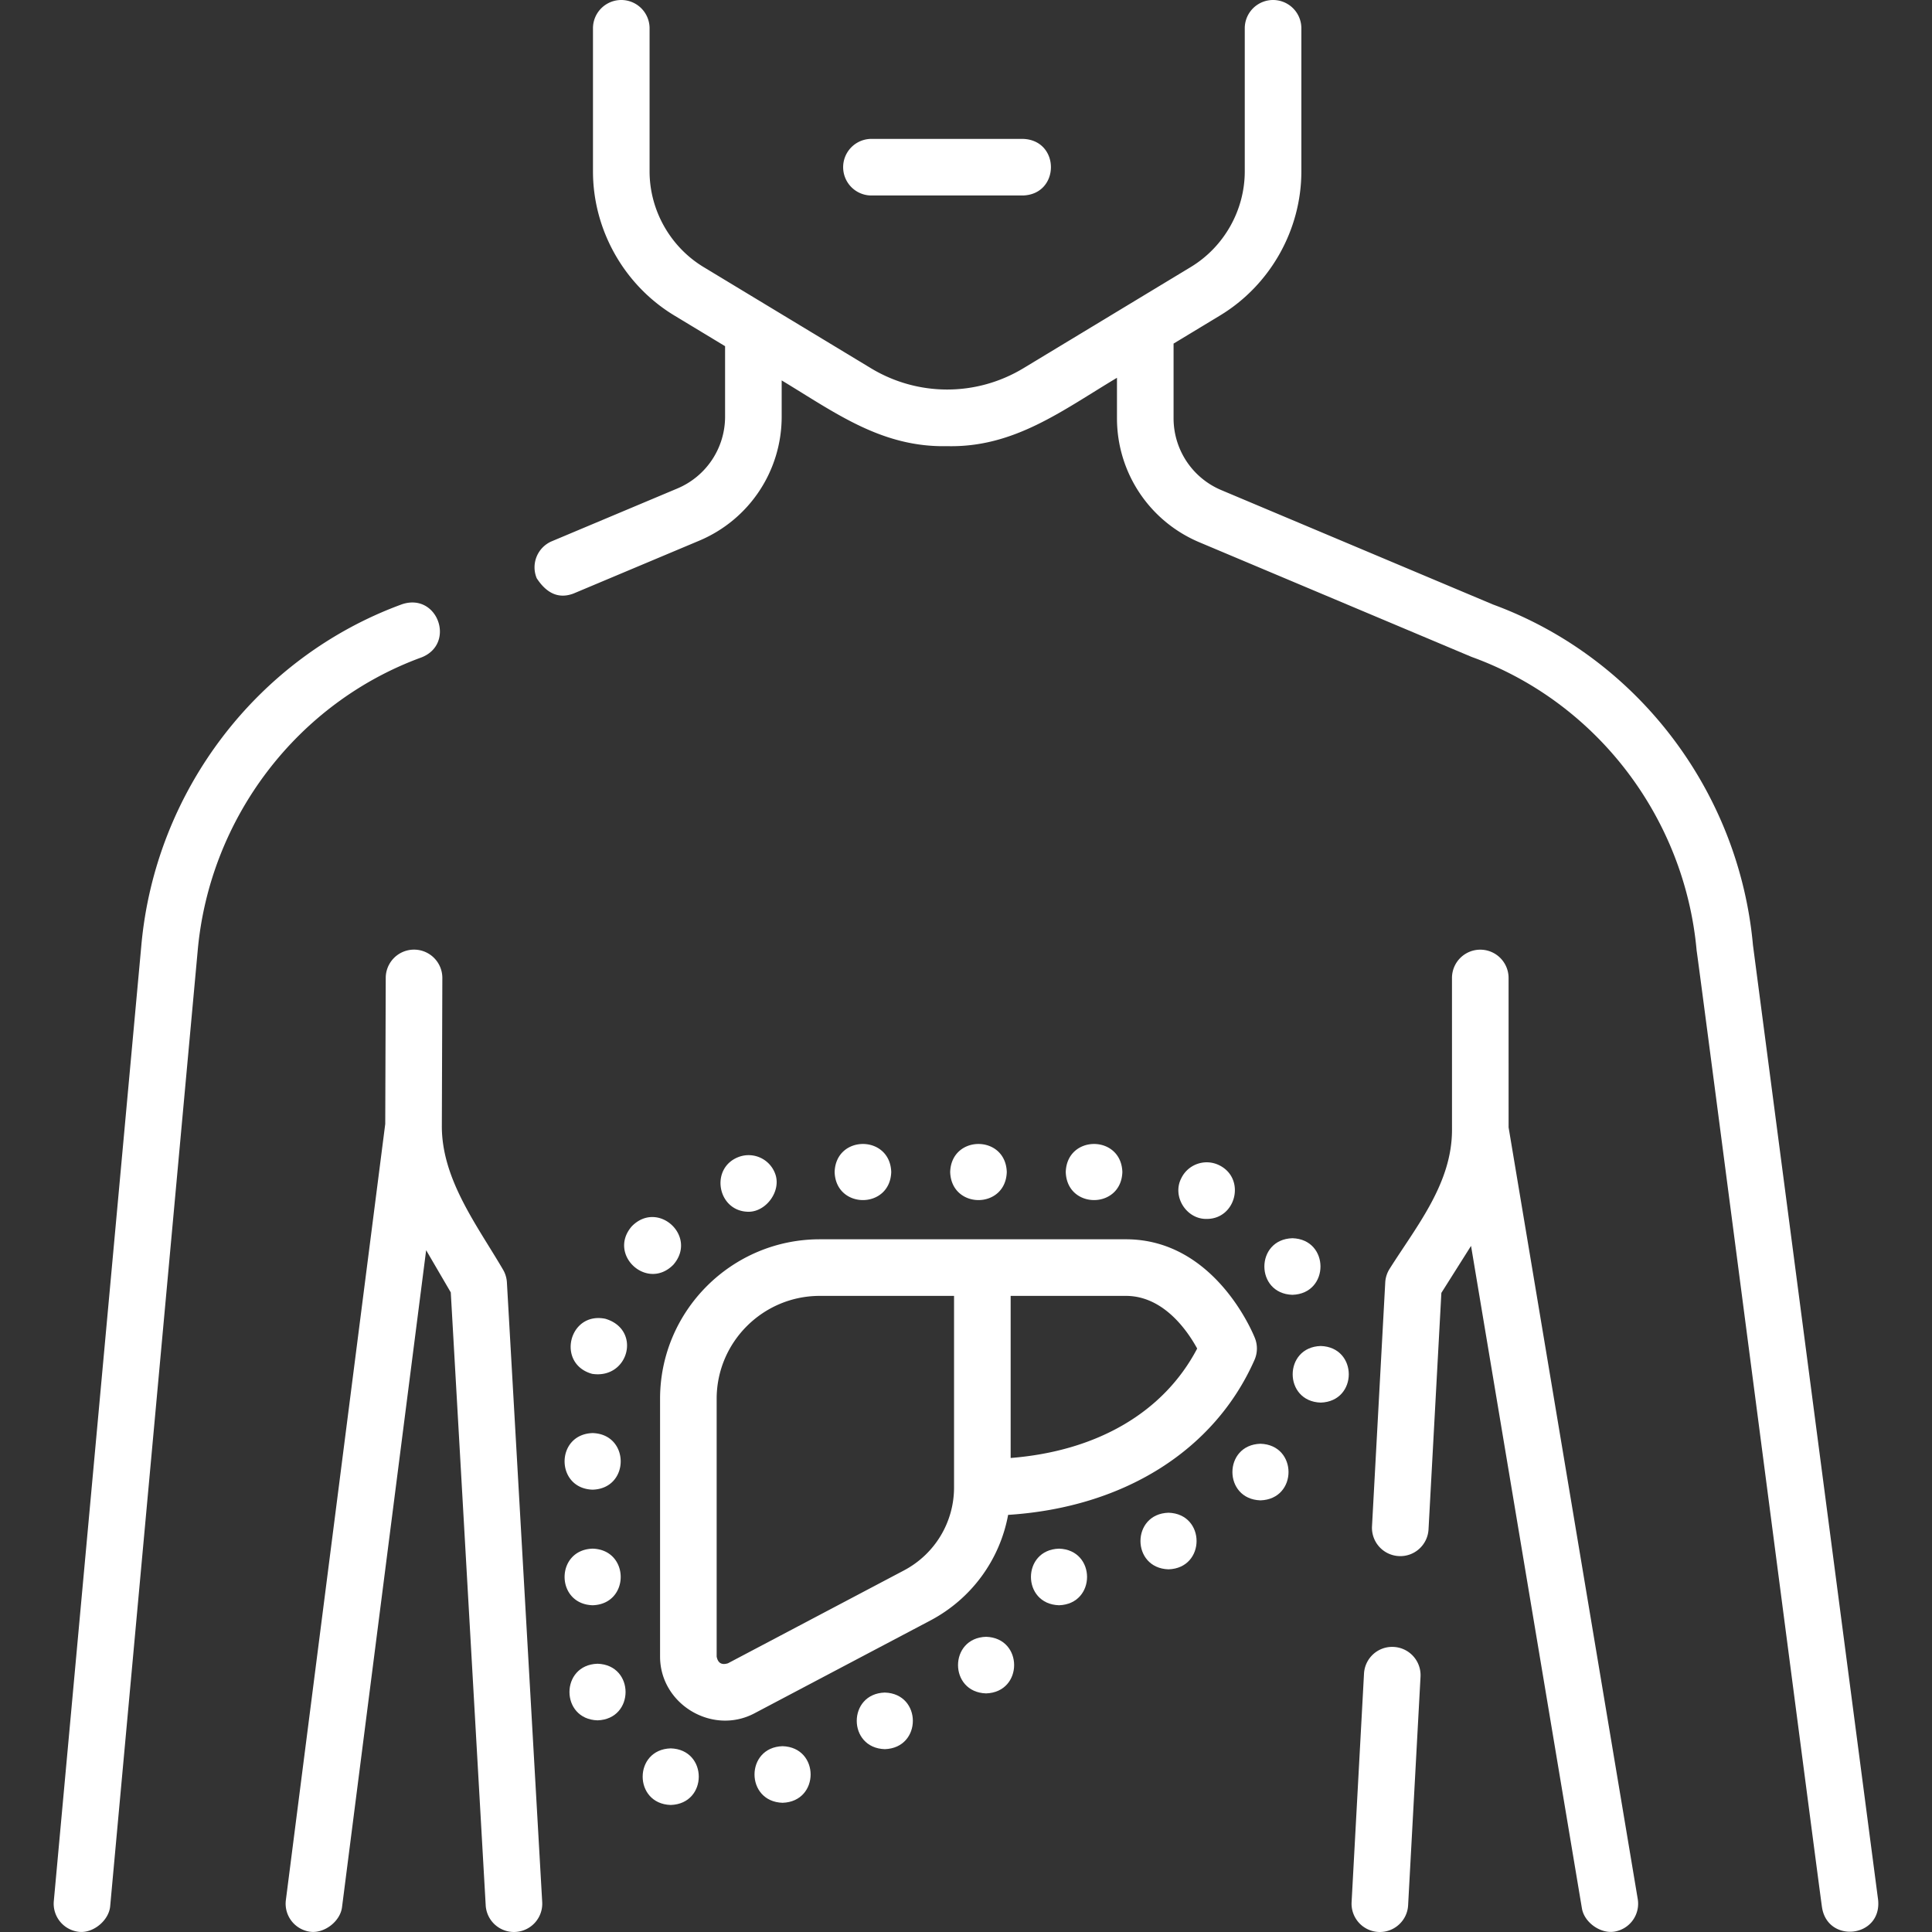 <svg xmlns="http://www.w3.org/2000/svg" version="1.1" xmlns:xlink="http://www.w3.org/1999/xlink" width="512" height="512" x="0" y="0" viewBox="0 0 512.001 512.001" style="enable-background:new 0 0 512 512" xml:space="preserve" class=""><rect x="0" y="0" width="512.001" height="512.001" fill="#333333" stroke="none"/><g><path d="M342.508 343.141c9.914-.309 9.911-14.699 0-15-9.913.302-9.912 14.693 0 15zM350.008 371.704c9.914-.309 9.911-14.699 0-15-9.913.303-9.912 14.693 0 15zM334.038 397.61c9.914-.309 9.911-14.699 0-15-9.913.302-9.912 14.693 0 15zM309.671 415.889c9.914-.309 9.911-14.699 0-15-9.913.302-9.912 14.693 0 15zM280.648 425.41c9.914-.309 9.911-14.699 0-15-9.913.302-9.912 14.692 0 15zM261.322 448.768c9.914-.309 9.911-14.699 0-15-9.913.303-9.912 14.693 0 15zM207.389 477.758c9.914-.309 9.911-14.699 0-15-9.913.303-9.912 14.693 0 15zM234.483 463.546c9.914-.309 9.911-14.699 0-15-9.913.302-9.912 14.693 0 15zM177.748 478.337c9.914-.309 9.911-14.699 0-15-9.913.302-9.912 14.693 0 15zM158.348 455.909c9.914-.309 9.911-14.699 0-15-9.913.302-9.911 14.693 0 15z" fill="#ffffff" opacity="1" data-original="#000000" class=""></path><path d="m497.725 503.525-33.172-253.072c-3.719-40.849-30.746-76.247-68.91-90.259l-71.961-30.3a20.646 20.646 0 0 1-12.673-19.06V91.053l12.309-7.442c13.297-8.04 21.558-22.676 21.558-38.198V7.5a7.5 7.5 0 0 0-15 0v37.913c0 10.304-5.486 20.022-14.318 25.362l-44.327 26.799c-12.473 7.54-27.969 7.541-40.441 0l-44.327-26.798c-8.832-5.34-14.318-15.058-14.318-25.362V7.5a7.5 7.5 0 0 0-15 0v37.913c0 15.522 8.26 30.159 21.558 38.198l13.451 8.132v18.663a20.644 20.644 0 0 1-12.685 19.064l-33.218 13.963a7.5 7.5 0 0 0-4.008 9.82c2.721 4.16 5.994 5.496 9.82 4.008l33.218-13.963c13.287-5.585 21.873-18.497 21.873-32.893v-9.594c14.252 8.591 26.489 17.797 43.858 17.424 17.736.422 30.482-9.447 44.999-18.115v10.713c0 14.387 8.578 27.294 21.852 32.884l72.127 30.37c33.03 11.934 56.482 42.511 59.64 77.86.162.244 33.088 253.25 33.226 253.527 1.493 9.647 15.854 8.045 14.869-1.949z" fill="#ffffff" opacity="1" data-original="#000000" class=""></path><path d="m399.796 298.78-.006-39.607a7.5 7.5 0 0 0-15 .002l.006 40.23c.002 14.208-9.347 25.464-16.544 36.863a7.496 7.496 0 0 0-1.147 3.598l-3.508 64.616a7.5 7.5 0 0 0 7.082 7.896c4.135.235 7.671-2.946 7.896-7.082l3.403-62.668 7.864-12.455 29.383 175.566c.622 3.721 4.914 6.784 8.635 6.159a7.5 7.5 0 0 0 6.159-8.635zM369.372 436.455c-4.159-.236-7.671 2.946-7.896 7.082l-3.288 60.557a7.5 7.5 0 0 0 7.082 7.896c4.094.235 7.682-2.939 7.896-7.082l3.288-60.557a7.499 7.499 0 0 0-7.082-7.896zM134.334 339.846a7.493 7.493 0 0 0-1.011-3.355c-6.84-11.714-16.278-23.939-16.23-38.114.002.001.132-39.198.133-39.201a7.5 7.5 0 0 0-15-.027l-.132 38.711-26.337 205.687a7.5 7.5 0 0 0 6.487 8.392c3.737.474 7.915-2.759 8.392-6.487l22.296-174.134 6.528 11.18 9.255 162.428a7.5 7.5 0 1 0 14.976-.854zM111.692 174.221c9.145-3.584 4.33-17.234-5.145-14.09-38.305 13.985-65.428 49.5-69.096 90.464L14.259 503.816a7.5 7.5 0 0 0 6.785 8.153c3.75.346 7.813-3.07 8.153-6.785L52.39 251.948c3.153-35.216 26.431-65.726 59.302-77.727zM157.058 394.78c9.913-.309 9.911-14.693 0-15-9.913.309-9.911 14.692 0 15zM157.058 425.41c9.914-.309 9.911-14.699 0-15-9.913.302-9.912 14.692 0 15zM178.458 335.15c6.498-7.508-4.099-17.253-11.03-10.16-6.495 7.492 4.094 17.243 11.03 10.16zM160.428 349.49c-9.72-1.996-13.055 11.99-3.48 14.6 9.689 1.453 13.144-11.728 3.48-14.6zM319.788 323.03c7.827.022 10.422-10.744 3.3-14.24-3.73-1.82-8.22-.28-10.03 3.45-2.506 4.812 1.346 10.903 6.73 10.79zM297.438 310.6c-.309-9.914-14.699-9.911-15 0 .303 9.913 14.692 9.912 15 0zM266.808 310.6c-.309-9.913-14.693-9.911-15 0 .309 9.913 14.692 9.911 15 0zM236.188 310.6c-.309-9.914-14.699-9.911-15 0 .303 9.913 14.692 9.912 15 0zM198.388 321.13c4.604 0 8.607-5.353 7.12-9.85a7.498 7.498 0 0 0-9.48-4.77c-8.044 2.742-6.018 14.582 2.36 14.62zM332.572 354.623c-.421-1.07-10.582-26.199-34.19-26.199h-81.12c-23.346 0-42.338 18.965-42.338 42.277v68.303c0 12.631 13.856 20.93 24.996 15.052l46.624-24.601c10.943-5.774 18.427-16.125 20.62-27.998 30.518-1.947 54.643-16.98 65.289-41.054a7.504 7.504 0 0 0 .119-5.78zm-93.029 61.565-46.624 24.601c-1.675.528-2.673-.067-2.996-1.785v-68.303c0-15.041 12.264-27.277 27.338-27.277h35.572v50.751c0 9.252-5.092 17.687-13.29 22.013zm28.29-29.805v-42.959h30.548c9.959 0 16.29 9.218 18.885 13.954-8.844 16.875-26.472 27.18-49.433 29.005zM230.943 51.807h40.131c9.902-.301 9.921-14.692 0-15h-40.131a7.5 7.5 0 0 0 0 15z" fill="#ffffff" opacity="1" data-original="#000000" class=""></path></g></svg>